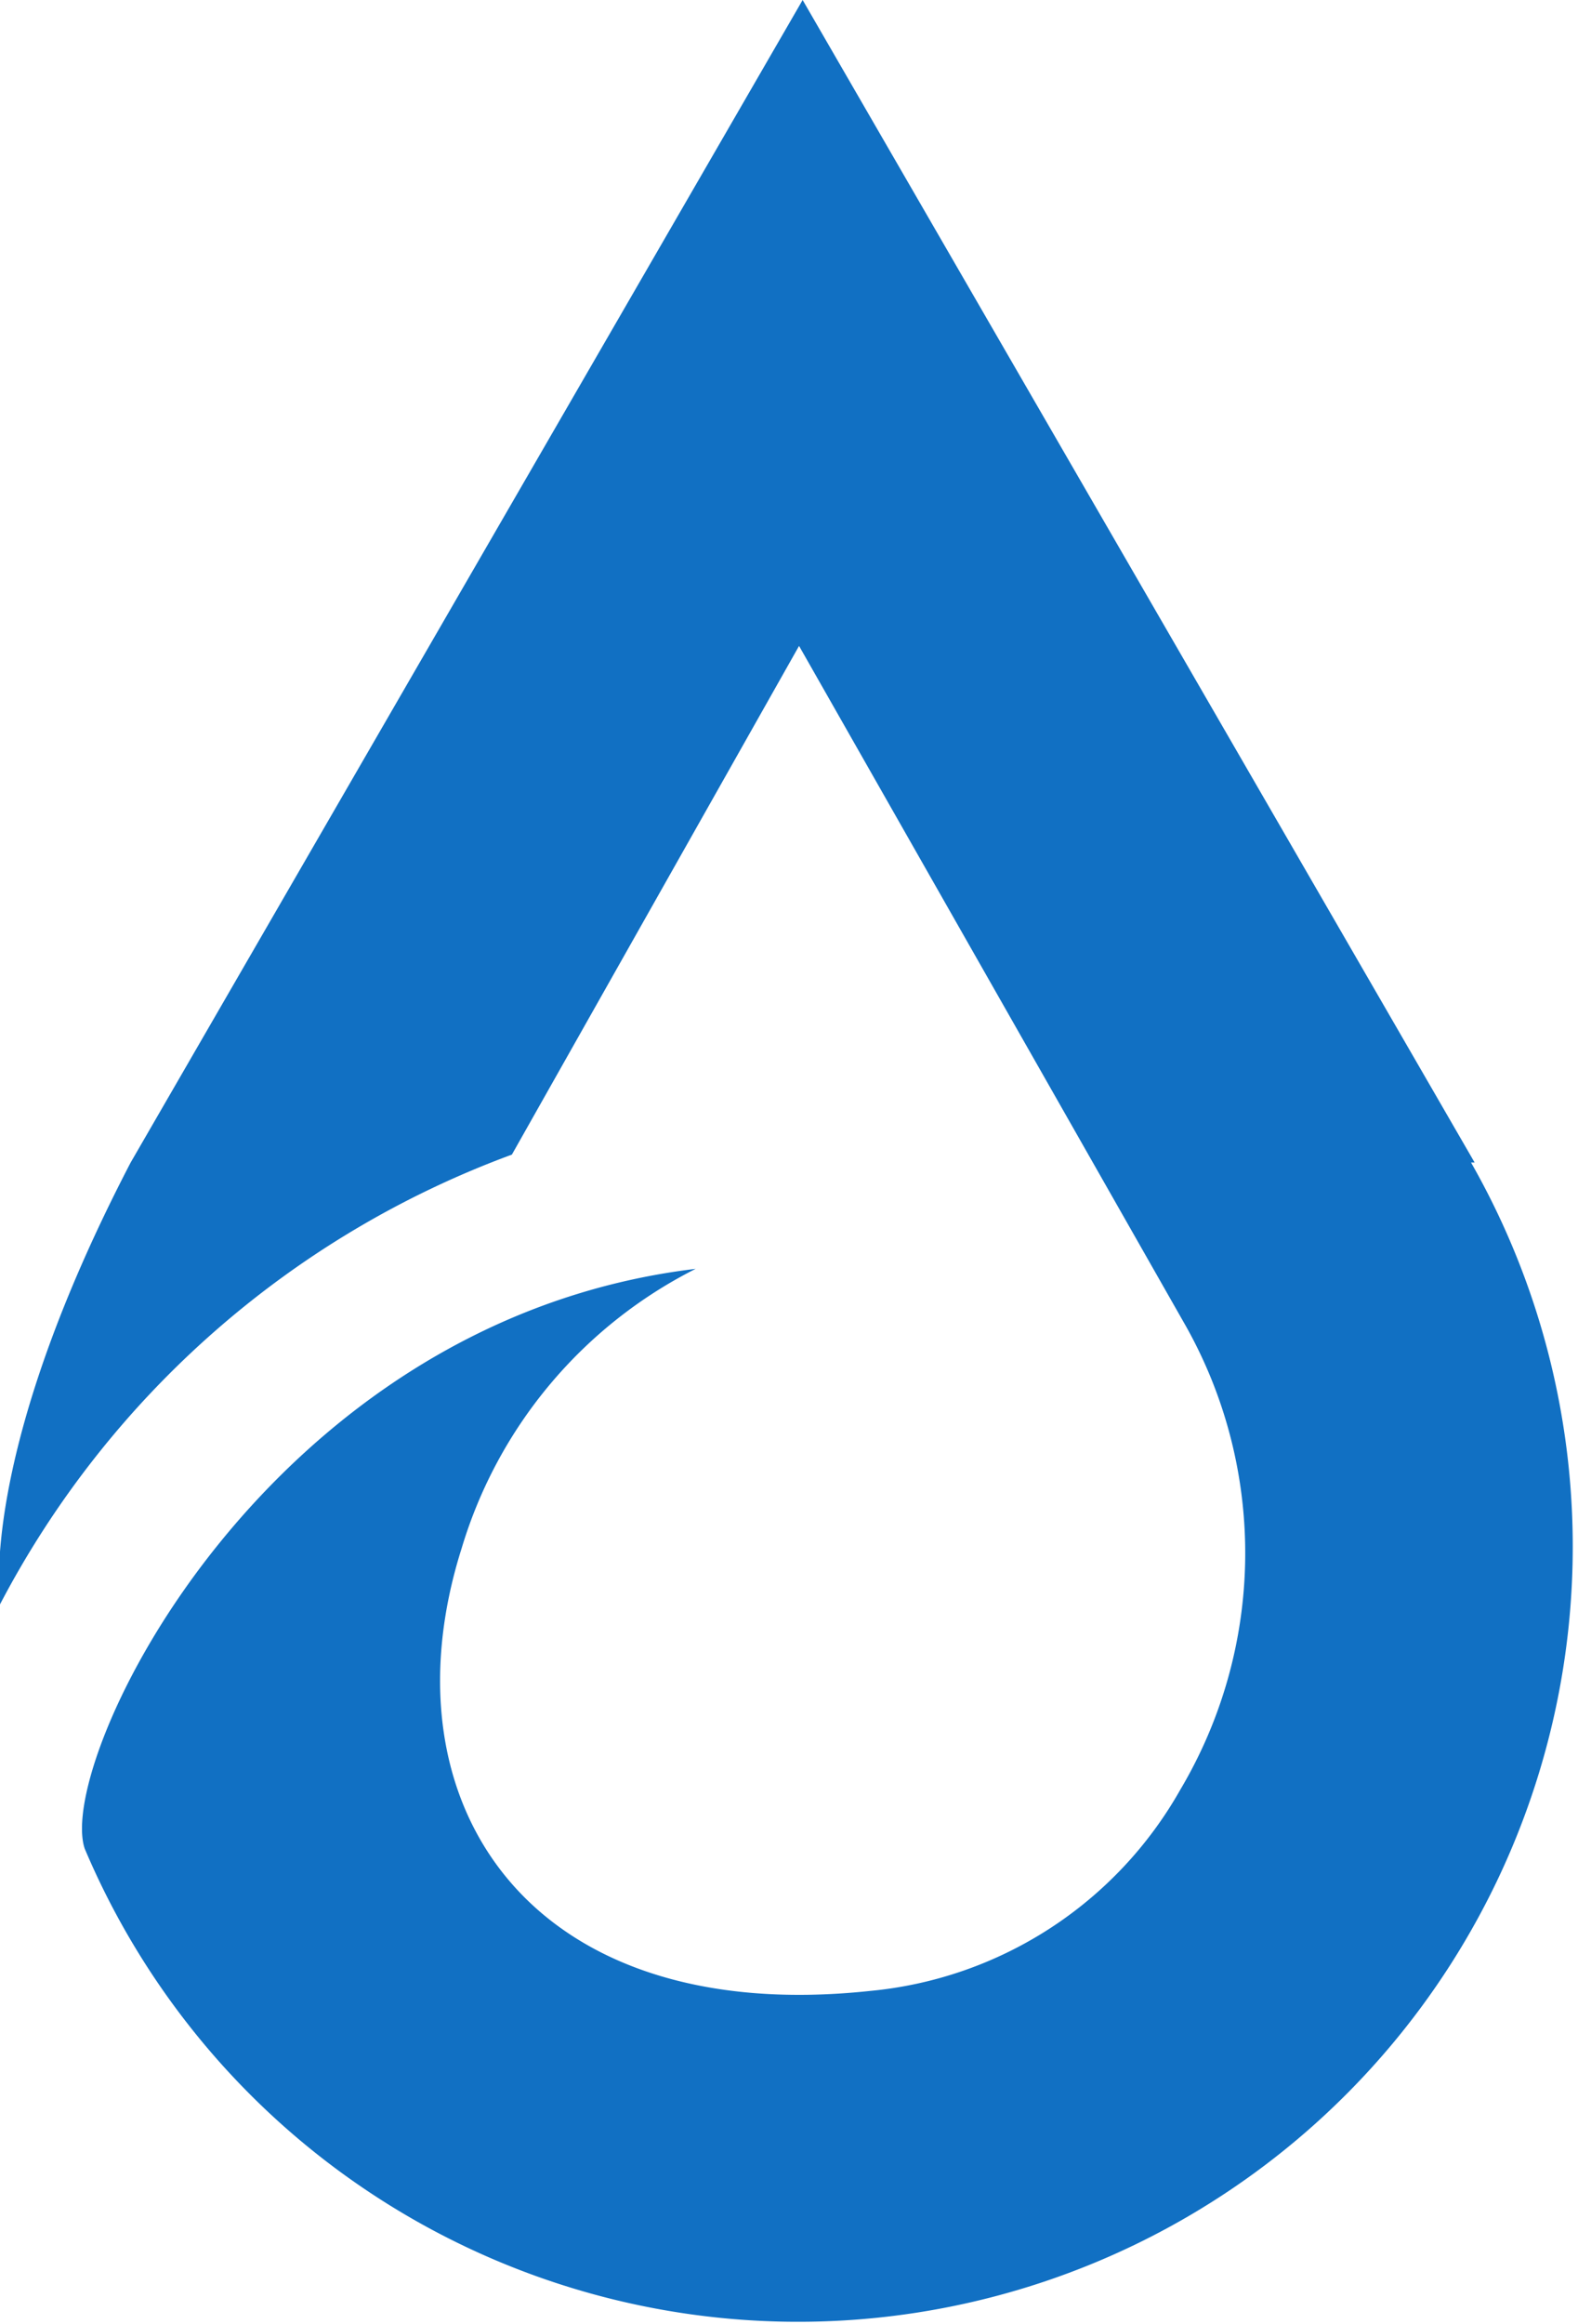 <svg xmlns="http://www.w3.org/2000/svg" fill="none" viewBox="0 0 21.98 32.35">
	<path
		d="M20.54,16.18,11.18,0,1.82,16.18C-.31,20.27,0,22.27,0,22.33a13.19,13.19,0,0,1,7.13-6.26l4-7.08,5.39,9.47a6.45,6.45,0,0,1-.08,6.45,5.56,5.56,0,0,1-4.32,2.8c-4.77.51-6.81-2.63-5.69-6.16a6.42,6.42,0,0,1,3.26-3.89c-6,.72-8.92,6.85-8.51,8.07a10.79,10.79,0,1,0,19.31-9.55Z" />
	<style>
		path { fill: #1170C3; }
		@media (prefers-color-scheme: dark) {
		path { fill: #fff; }
		}
	</style>
</svg>
